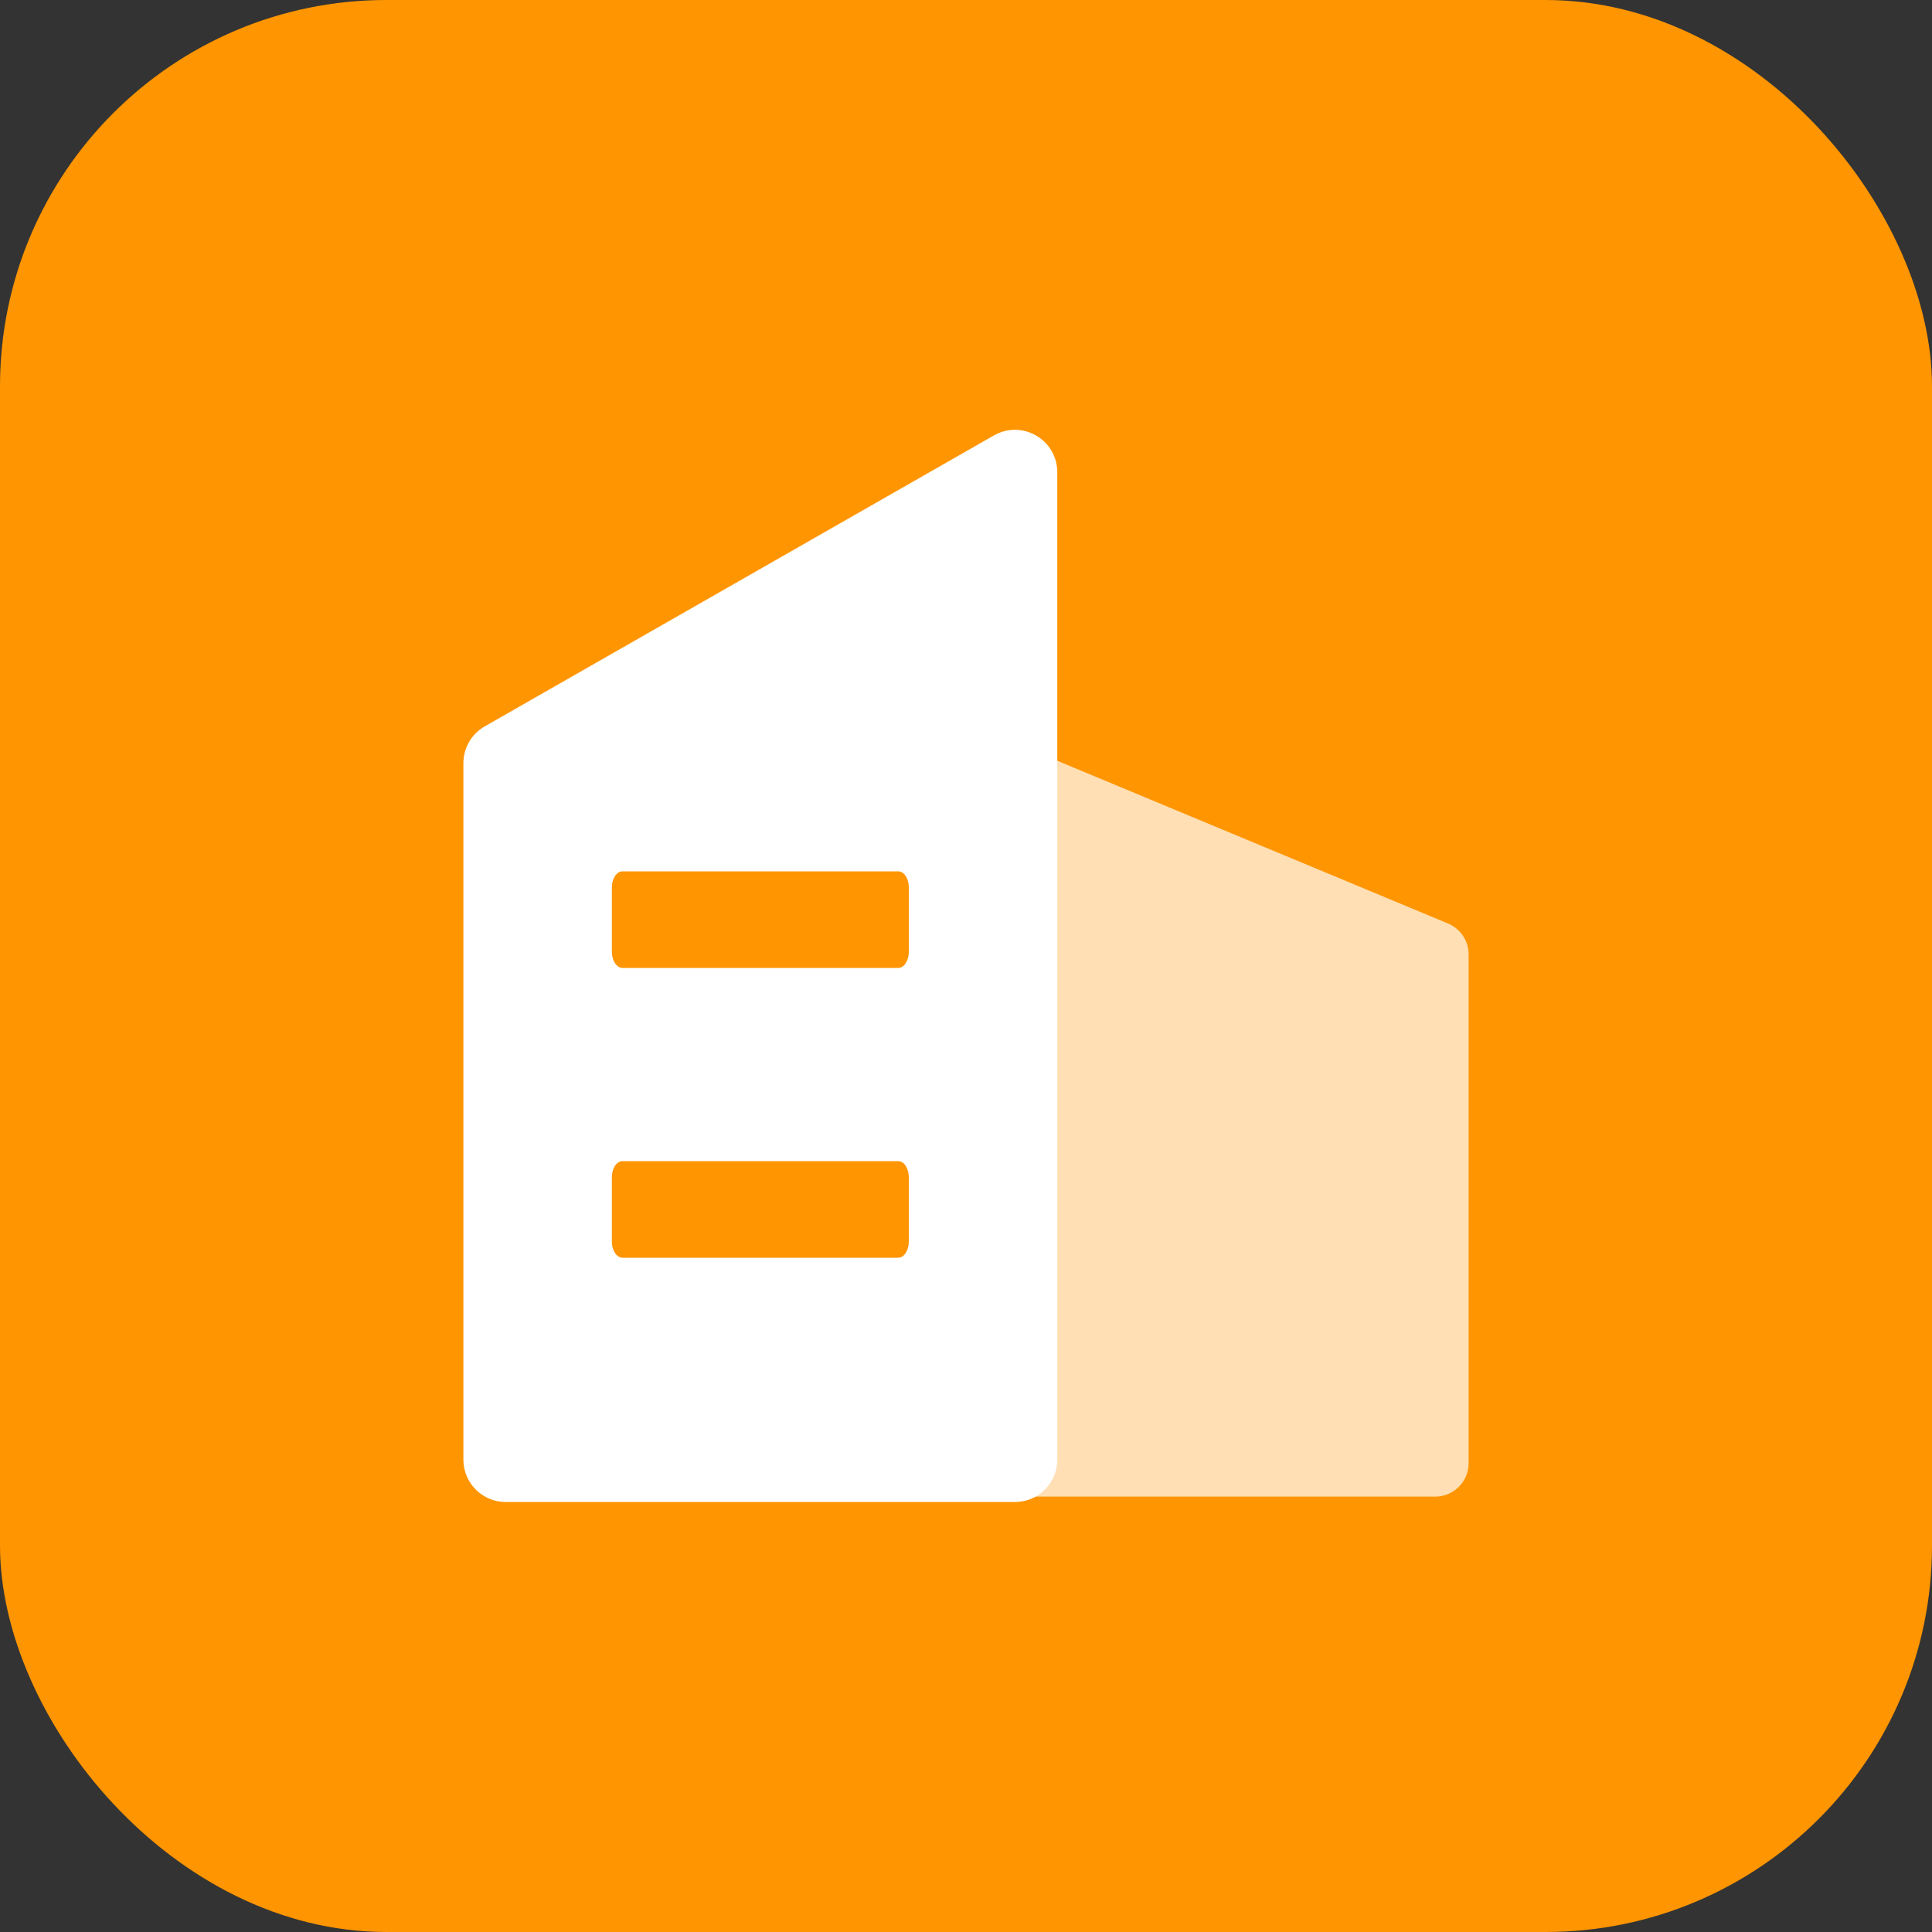 <svg width="20" height="20" viewBox="0 0 20 20" fill="none" xmlns="http://www.w3.org/2000/svg">
<rect x="0" y="0" width="20" height="20" fill="#333333" stroke="none"/>
<rect width="20" height="20" rx="4" fill="#FF9500"/>
<path d="M10.56 15.493V7.715L14.99 9.56C15.119 9.614 15.203 9.74 15.203 9.879V15.147C15.203 15.338 15.048 15.493 14.857 15.493H10.56Z" fill="white" fill-opacity="0.7"/>
<path d="M4.797 7.9C4.797 7.742 4.882 7.597 5.019 7.519L10.288 4.508C10.581 4.34 10.945 4.552 10.945 4.889V15.11C10.945 15.353 10.748 15.549 10.506 15.549H5.236C4.994 15.549 4.797 15.353 4.797 15.11V7.9Z" fill="white"/>
<path d="M9.298 9.02H6.444C6.384 9.02 6.334 9.094 6.334 9.186V9.853C6.334 9.945 6.384 10.02 6.444 10.02H9.298C9.359 10.02 9.408 9.945 9.408 9.853V9.186C9.408 9.094 9.359 9.02 9.298 9.02Z" fill="#FF9500"/>
<path d="M9.298 12.02H6.444C6.384 12.02 6.334 12.094 6.334 12.186V12.853C6.334 12.945 6.384 13.02 6.444 13.02H9.298C9.359 13.02 9.408 12.945 9.408 12.853V12.186C9.408 12.094 9.359 12.02 9.298 12.02Z" fill="#FF9500"/>
</svg>

